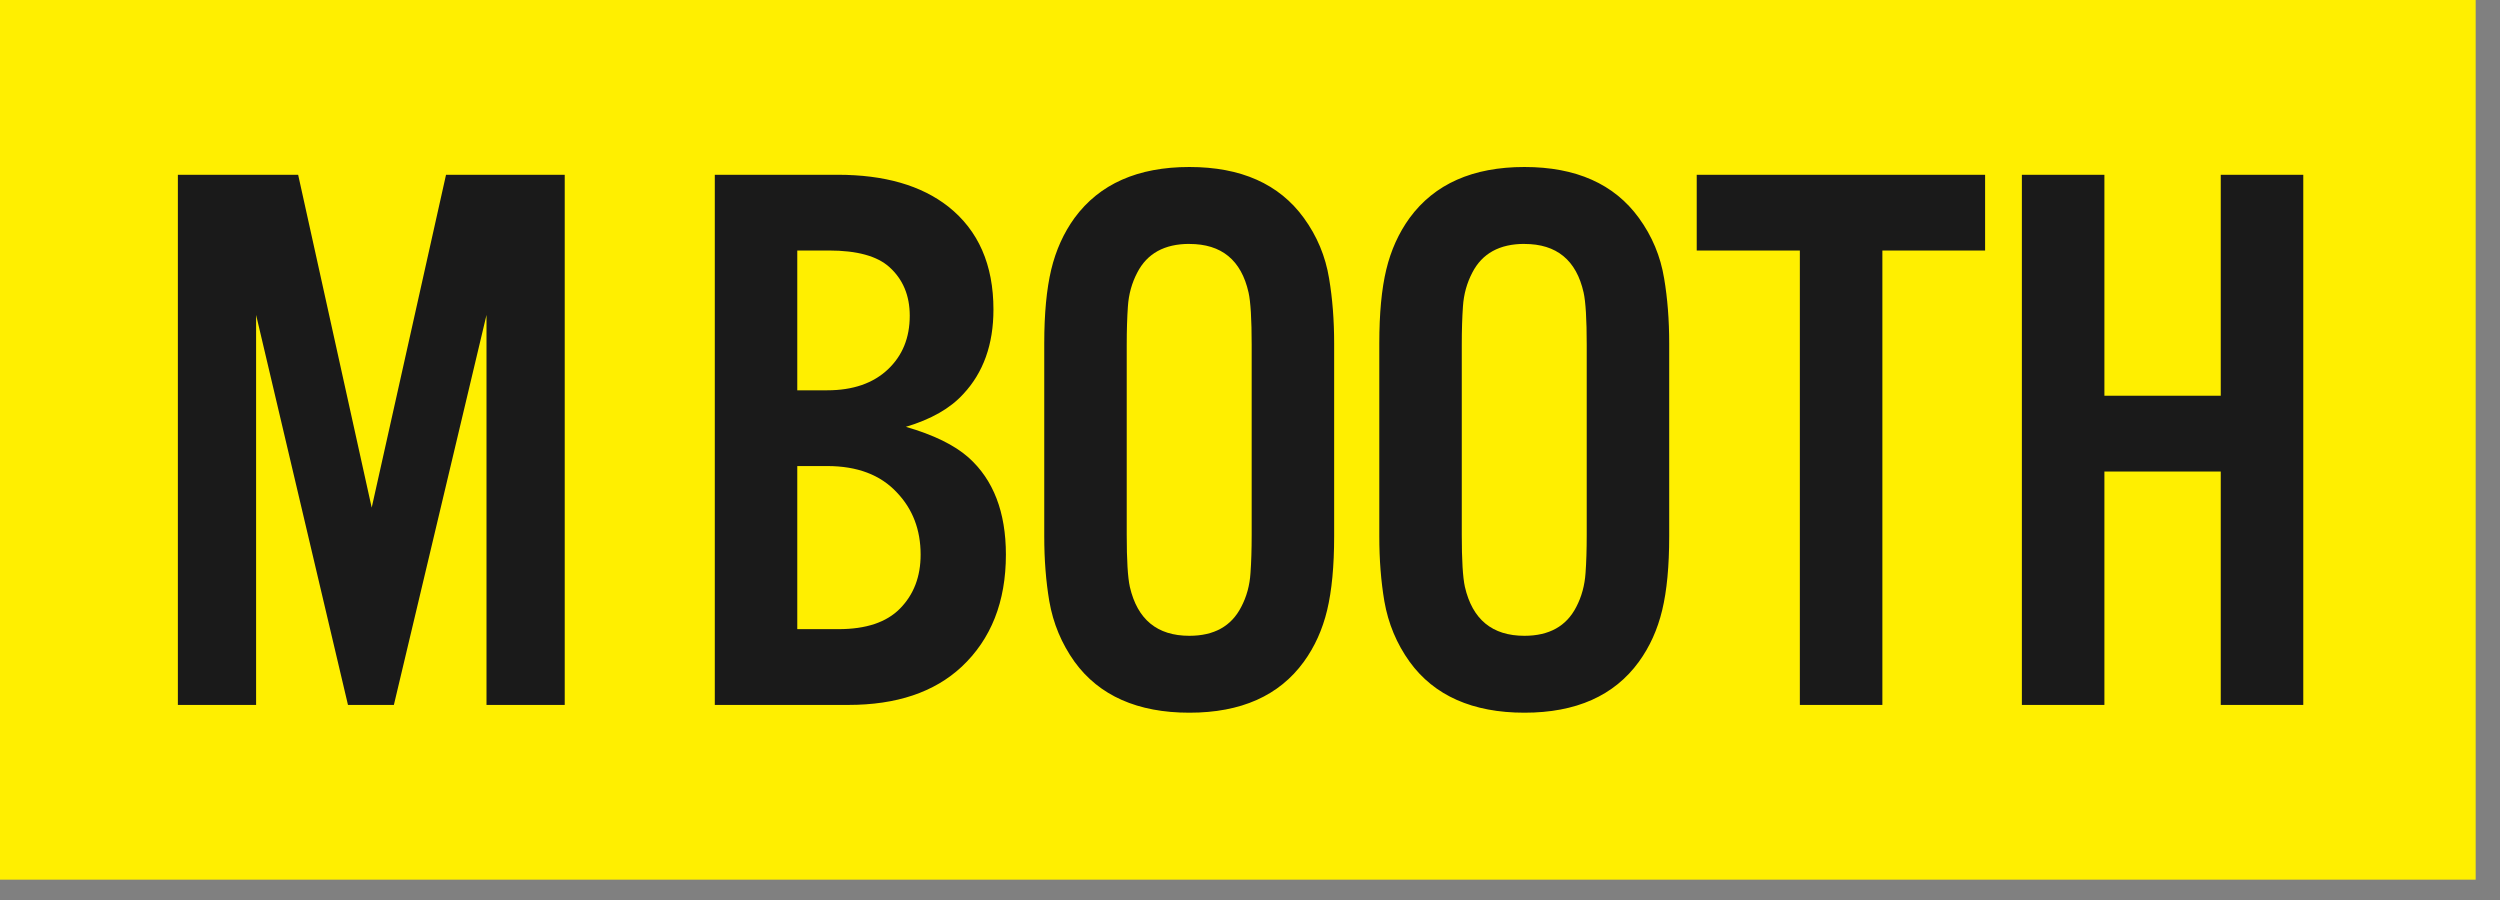 <svg width="100" height="36" viewBox="0 0 100 36" fill="none" xmlns="http://www.w3.org/2000/svg">
<rect x="0" y="0" width="100" height="36" fill="#808080" stroke="none"/>
<path d="M96.706 2.52H2.543V32.022H96.706V2.52Z" fill="#1A1A1A"/>
<path d="M60.977 9.756C59.981 9.756 59.286 10.139 58.892 10.905C58.675 11.32 58.55 11.77 58.518 12.257C58.488 12.682 58.471 13.195 58.471 13.796V21.394C58.471 22.408 58.513 23.102 58.596 23.475C58.897 24.78 59.69 25.432 60.977 25.432C61.964 25.432 62.654 25.049 63.048 24.283C63.265 23.87 63.389 23.413 63.422 22.916C63.452 22.501 63.469 21.993 63.469 21.394V13.796C63.469 12.771 63.427 12.071 63.344 11.7C63.053 10.405 62.265 9.758 60.977 9.758V9.756Z" fill="#FFEF00"/>
<path d="M47.575 9.756C46.579 9.756 45.884 10.139 45.49 10.905C45.273 11.32 45.148 11.77 45.116 12.257C45.086 12.682 45.069 13.195 45.069 13.796V21.394C45.069 22.408 45.111 23.102 45.194 23.475C45.495 24.78 46.288 25.432 47.575 25.432C48.562 25.432 49.252 25.049 49.646 24.283C49.865 23.87 49.989 23.413 50.02 22.916C50.05 22.501 50.067 21.993 50.067 21.394V13.796C50.067 12.771 50.025 12.071 49.942 11.7C49.651 10.405 48.863 9.758 47.575 9.758V9.756Z" fill="#FFEF00"/>
<path d="M33.089 18.642H31.891V25.166H33.541C34.64 25.166 35.459 24.893 36 24.343C36.55 23.784 36.825 23.065 36.825 22.185C36.825 21.19 36.508 20.362 35.875 19.699C35.22 18.995 34.293 18.642 33.089 18.642Z" fill="#FFEF00"/>
<path d="M35.518 14.774C36.099 14.224 36.39 13.511 36.39 12.63C36.39 11.822 36.119 11.176 35.581 10.688C35.092 10.243 34.283 10.02 33.152 10.02H31.891V15.612H33.089C34.116 15.612 34.926 15.333 35.518 14.774Z" fill="#FFEF00"/>
<path d="M0 0V35.188H99.027V0H0ZM22.589 28.197H19.46V12.598L15.755 28.197H13.919L10.244 12.598V28.197H7.115V6.991H11.926L14.868 20.305L17.841 6.991H22.589V28.197ZM38.461 26.675C37.371 27.689 35.862 28.197 33.931 28.197H28.592V6.991H33.51C35.379 6.991 36.851 7.416 37.932 8.264C39.136 9.217 39.738 10.589 39.738 12.382C39.738 13.779 39.333 14.908 38.525 15.768C38.006 16.337 37.242 16.773 36.235 17.073C37.346 17.394 38.181 17.804 38.742 18.301C39.738 19.192 40.236 20.487 40.236 22.185C40.236 24.07 39.644 25.566 38.462 26.675H38.461ZM53.366 21.454C53.366 22.645 53.272 23.629 53.086 24.405C52.9 25.181 52.588 25.872 52.152 26.472C51.166 27.829 49.641 28.508 47.575 28.508C45.51 28.508 43.968 27.829 42.983 26.472C42.465 25.746 42.127 24.94 41.972 24.048C41.837 23.25 41.77 22.386 41.77 21.454V13.734C41.77 12.543 41.864 11.559 42.049 10.783C42.236 10.006 42.547 9.318 42.983 8.716C43.98 7.359 45.51 6.68 47.575 6.68C49.641 6.68 51.166 7.359 52.152 8.716C52.681 9.442 53.019 10.25 53.164 11.14C53.298 11.938 53.366 12.802 53.366 13.734V21.454ZM66.768 21.454C66.768 22.645 66.675 23.629 66.488 24.405C66.302 25.181 65.99 25.872 65.554 26.472C64.568 27.829 63.043 28.508 60.977 28.508C58.912 28.508 57.37 27.829 56.386 26.472C55.865 25.746 55.529 24.94 55.374 24.048C55.239 23.25 55.172 22.386 55.172 21.454V13.734C55.172 12.543 55.264 11.559 55.451 10.783C55.638 10.006 55.95 9.318 56.386 8.716C57.382 7.359 58.912 6.68 60.977 6.68C63.043 6.68 64.568 7.359 65.554 8.716C66.083 9.442 66.421 10.25 66.566 11.14C66.701 11.938 66.768 12.802 66.768 13.734V21.454ZM79.406 10.02H75.295V28.197H71.994V10.02H67.869V6.991H79.404V10.02H79.406ZM92.131 28.197H88.83V18.86H84.176V28.197H80.875V6.991H84.176V15.83H88.83V6.991H92.131V28.197Z" fill="#FFEF00"/>
</svg>
